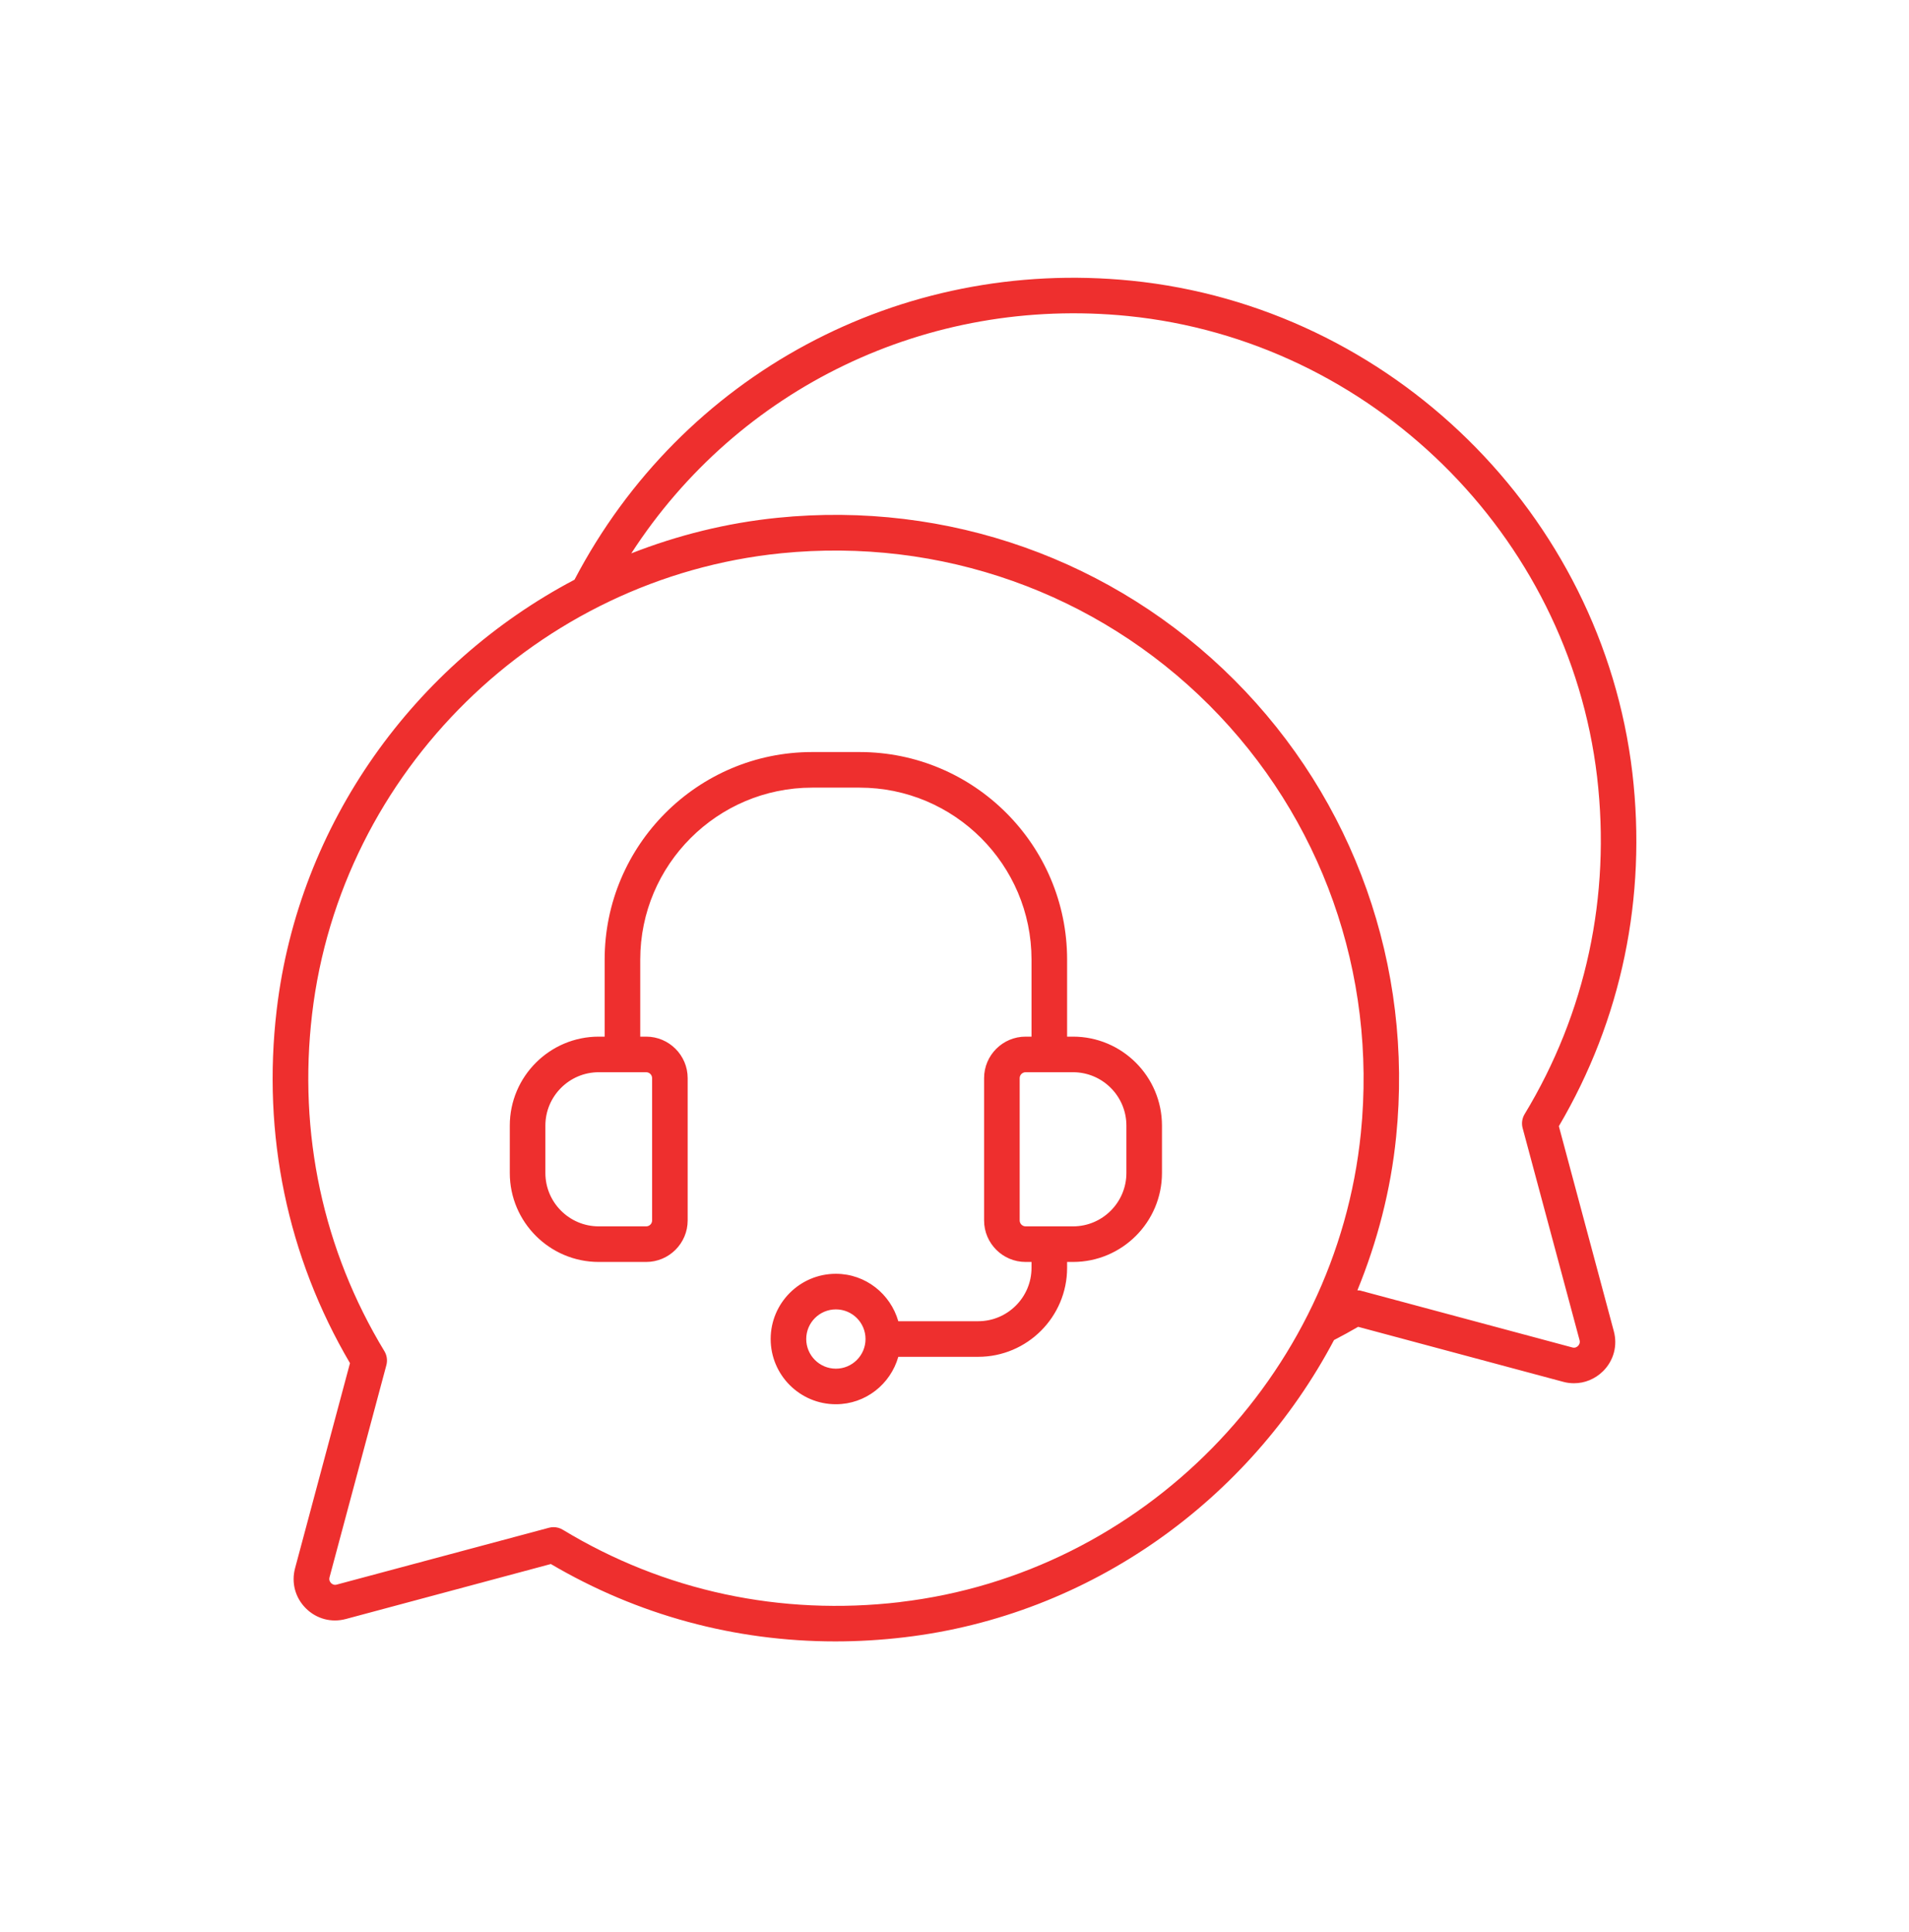 <svg width="84" height="85" viewBox="0 0 84 85" fill="none" xmlns="http://www.w3.org/2000/svg">
<path d="M68.595 49.549C71.352 44.861 72.469 39.492 71.827 34.001C70.481 22.609 61.209 13.505 49.788 12.351C39.59 11.323 30.003 16.486 25.279 25.507C18.238 29.219 13.143 36.224 12.175 44.434C11.528 49.922 12.645 55.291 15.4 59.979L12.984 69C12.812 69.637 12.989 70.297 13.456 70.764C13.923 71.231 14.581 71.408 15.22 71.236L24.238 68.817C28.06 71.066 32.336 72.222 36.76 72.222C37.762 72.222 38.772 72.162 39.784 72.042C47.986 71.077 54.982 65.992 58.7 58.962C59.07 58.769 59.433 58.573 59.761 58.38L68.777 60.798C68.936 60.843 69.098 60.863 69.26 60.863C69.735 60.863 70.191 60.676 70.541 60.329C71.008 59.862 71.183 59.204 71.01 58.568L68.592 49.549L68.595 49.549ZM39.604 70.492C34.358 71.108 29.221 70.009 24.765 67.309C24.642 67.234 24.502 67.195 24.361 67.195C24.293 67.195 24.225 67.202 24.157 67.221L14.818 69.722C14.693 69.759 14.607 69.694 14.568 69.655C14.528 69.615 14.466 69.529 14.5 69.402L17.002 60.063C17.056 59.856 17.025 59.637 16.916 59.455C14.215 54.999 13.114 49.868 13.733 44.616C14.99 33.946 23.67 25.421 34.37 24.344C41.383 23.639 48.249 26.071 53.203 31.022C58.154 35.974 60.588 42.837 59.881 49.855C58.801 60.555 50.276 69.235 39.609 70.489L39.604 70.492ZM69.435 59.222C69.396 59.261 69.309 59.324 69.187 59.288L59.848 56.783C59.809 56.773 59.767 56.781 59.728 56.775C60.599 54.644 61.197 52.377 61.434 50.011C62.188 42.524 59.592 35.201 54.307 29.913C49.021 24.627 41.699 22.026 34.212 22.783C31.968 23.01 29.811 23.552 27.778 24.348C32.487 17.075 40.806 13.021 49.635 13.905C60.334 14.985 69.015 23.513 70.275 34.18C70.888 39.434 69.784 44.568 67.085 49.024C66.975 49.207 66.944 49.426 66.998 49.632L69.505 58.971C69.537 59.094 69.477 59.177 69.438 59.219L69.435 59.222ZM47.216 45.612H46.955V42.221C46.955 37.186 42.859 33.09 37.824 33.09H35.737C30.702 33.09 26.606 37.186 26.606 42.221V45.612H26.346C24.188 45.612 22.432 47.368 22.432 49.526V51.612C22.432 53.77 24.188 55.526 26.346 55.526H28.433C29.439 55.526 30.259 54.706 30.259 53.7V47.438C30.259 46.431 29.439 45.612 28.433 45.612H28.172V42.221C28.172 38.05 31.566 34.656 35.737 34.656H37.824C41.995 34.656 45.389 38.05 45.389 42.221V45.612H45.128C44.121 45.612 43.302 46.431 43.302 47.438V53.7C43.302 54.706 44.121 55.526 45.128 55.526H45.389V55.786C45.389 57.081 44.335 58.134 43.041 58.134H39.527C39.183 56.934 38.09 56.047 36.78 56.047C35.197 56.047 33.911 57.334 33.911 58.917C33.911 60.501 35.197 61.787 36.78 61.787C38.09 61.787 39.186 60.9 39.527 59.7H43.041C45.199 59.7 46.955 57.944 46.955 55.786V55.526H47.215C49.373 55.526 51.129 53.77 51.129 51.612V49.526C51.129 47.368 49.373 45.612 47.216 45.612ZM28.694 47.438V53.7C28.694 53.843 28.576 53.96 28.433 53.96H26.346C25.052 53.96 23.998 52.907 23.998 51.612V49.526C23.998 48.232 25.052 47.178 26.346 47.178H28.433C28.576 47.178 28.694 47.295 28.694 47.438ZM36.781 60.222C36.061 60.222 35.476 59.637 35.476 58.917C35.476 58.197 36.061 57.613 36.781 57.613C37.501 57.613 38.085 58.197 38.085 58.917C38.085 59.637 37.501 60.222 36.781 60.222ZM49.564 51.612C49.564 52.906 48.51 53.96 47.216 53.96H45.129C44.986 53.96 44.868 53.843 44.868 53.7V47.438C44.868 47.295 44.986 47.178 45.129 47.178H47.216C48.51 47.178 49.564 48.231 49.564 49.526V51.612Z" fill="#EE2F2E"/>
</svg>
